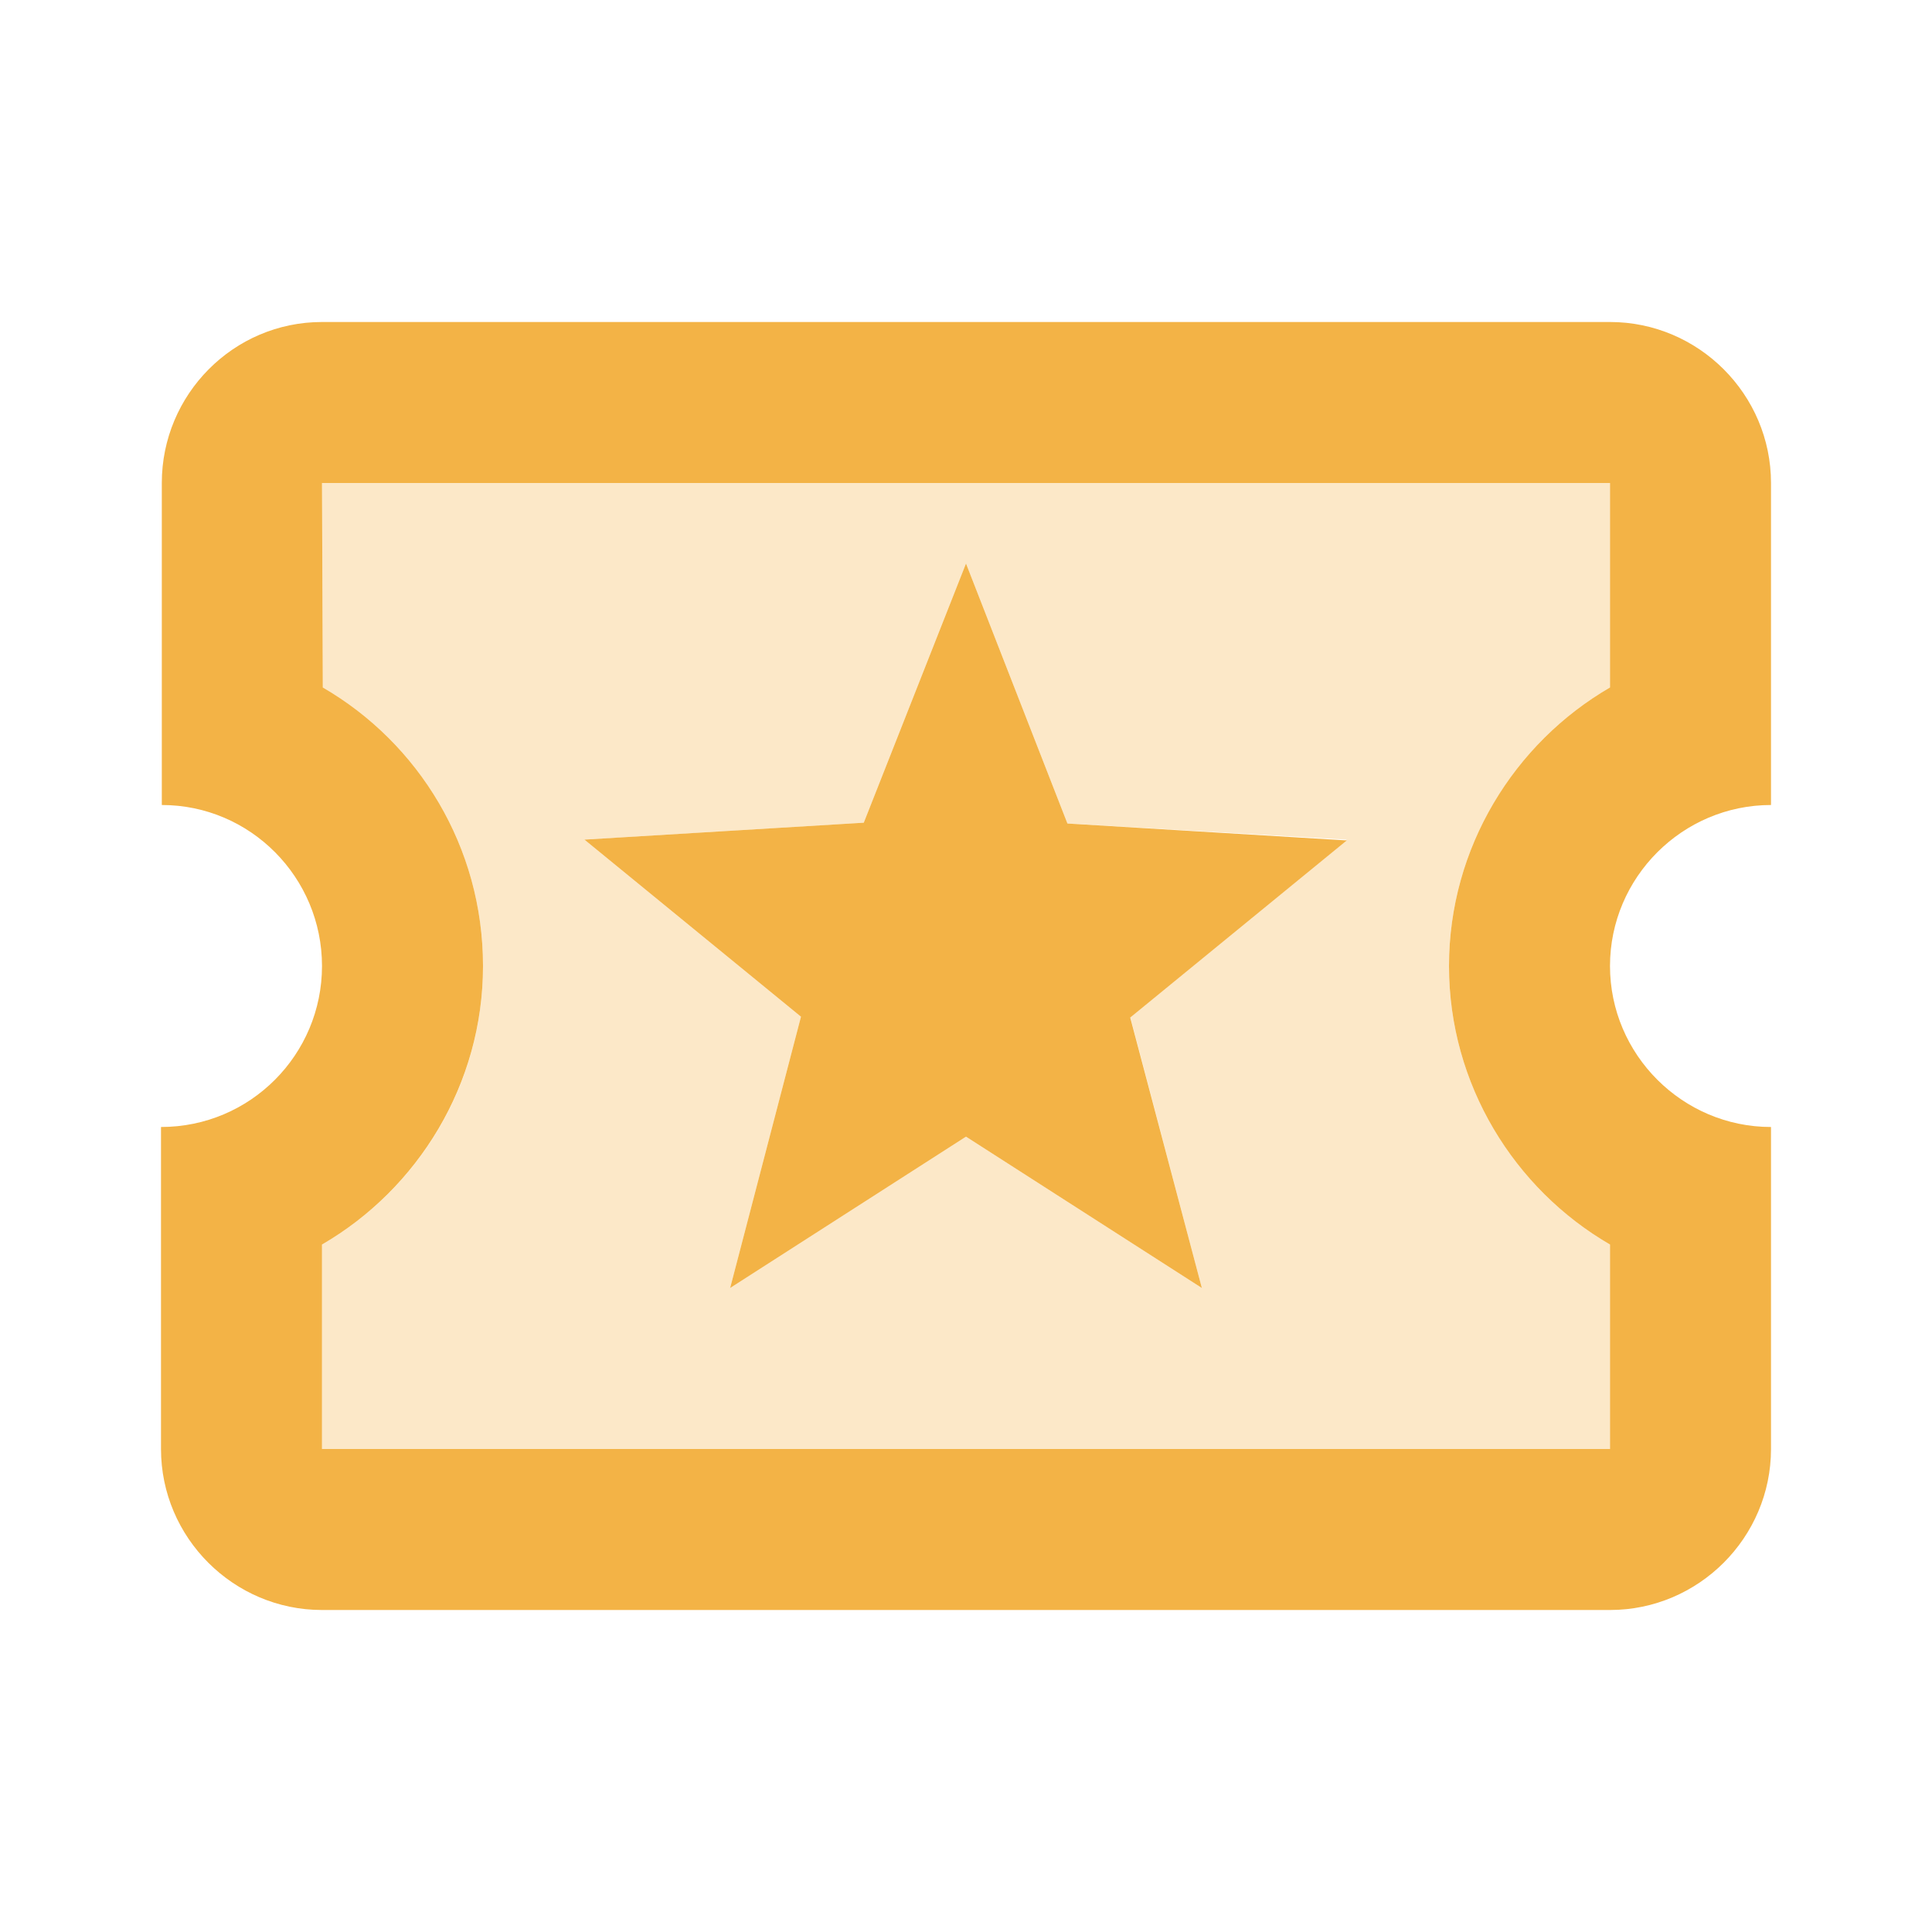 <svg xmlns="http://www.w3.org/2000/svg" width="24" height="24" viewBox="0 0 24 24" fill="none">
    <g clip-path="url(#clip0_60_1704)">
        <path opacity="0.3" d="M4.01 8.54C5.2 9.23 6 10.52 6 12C6 13.48 5.19 14.77 4 15.46V18H20V15.46C18.81 14.77 18 13.47 18 12C18 10.53 18.81 9.23 20 8.54V6H4L4.01 8.54ZM10.73 10.22L12 7L13.26 10.23L16.73 10.43L14.04 12.63L14.93 16L12 14.12L9.07 16L9.95 12.63L7.26 10.43L10.73 10.22Z" fill="#F3B346"/>
        <path d="M20 4H4C2.9 4 2.01 4.9 2.01 6V10C3.11 10 4 10.9 4 12C4 13.1 3.11 14 2 14V18C2 19.1 2.9 20 4 20H20C21.1 20 22 19.1 22 18V14C20.9 14 20 13.1 20 12C20 10.9 20.9 10 22 10V6C22 4.9 21.1 4 20 4ZM20 8.54C18.81 9.23 18 10.53 18 12C18 13.47 18.81 14.77 20 15.46V18H4V15.46C5.19 14.77 6 13.47 6 12C6 10.52 5.2 9.23 4.01 8.54L4 6H20V8.54ZM9.07 16L12 14.12L14.93 16L14.04 12.64L16.73 10.44L13.26 10.23L12 7L10.73 10.22L7.26 10.43L9.95 12.63L9.07 16Z" fill="#F3B346"/>
    </g>
    <defs>
        <clipPath id="clip0_60_1704">
            <rect width="24" height="24" fill="white"/>
        </clipPath>
    </defs>
</svg>
